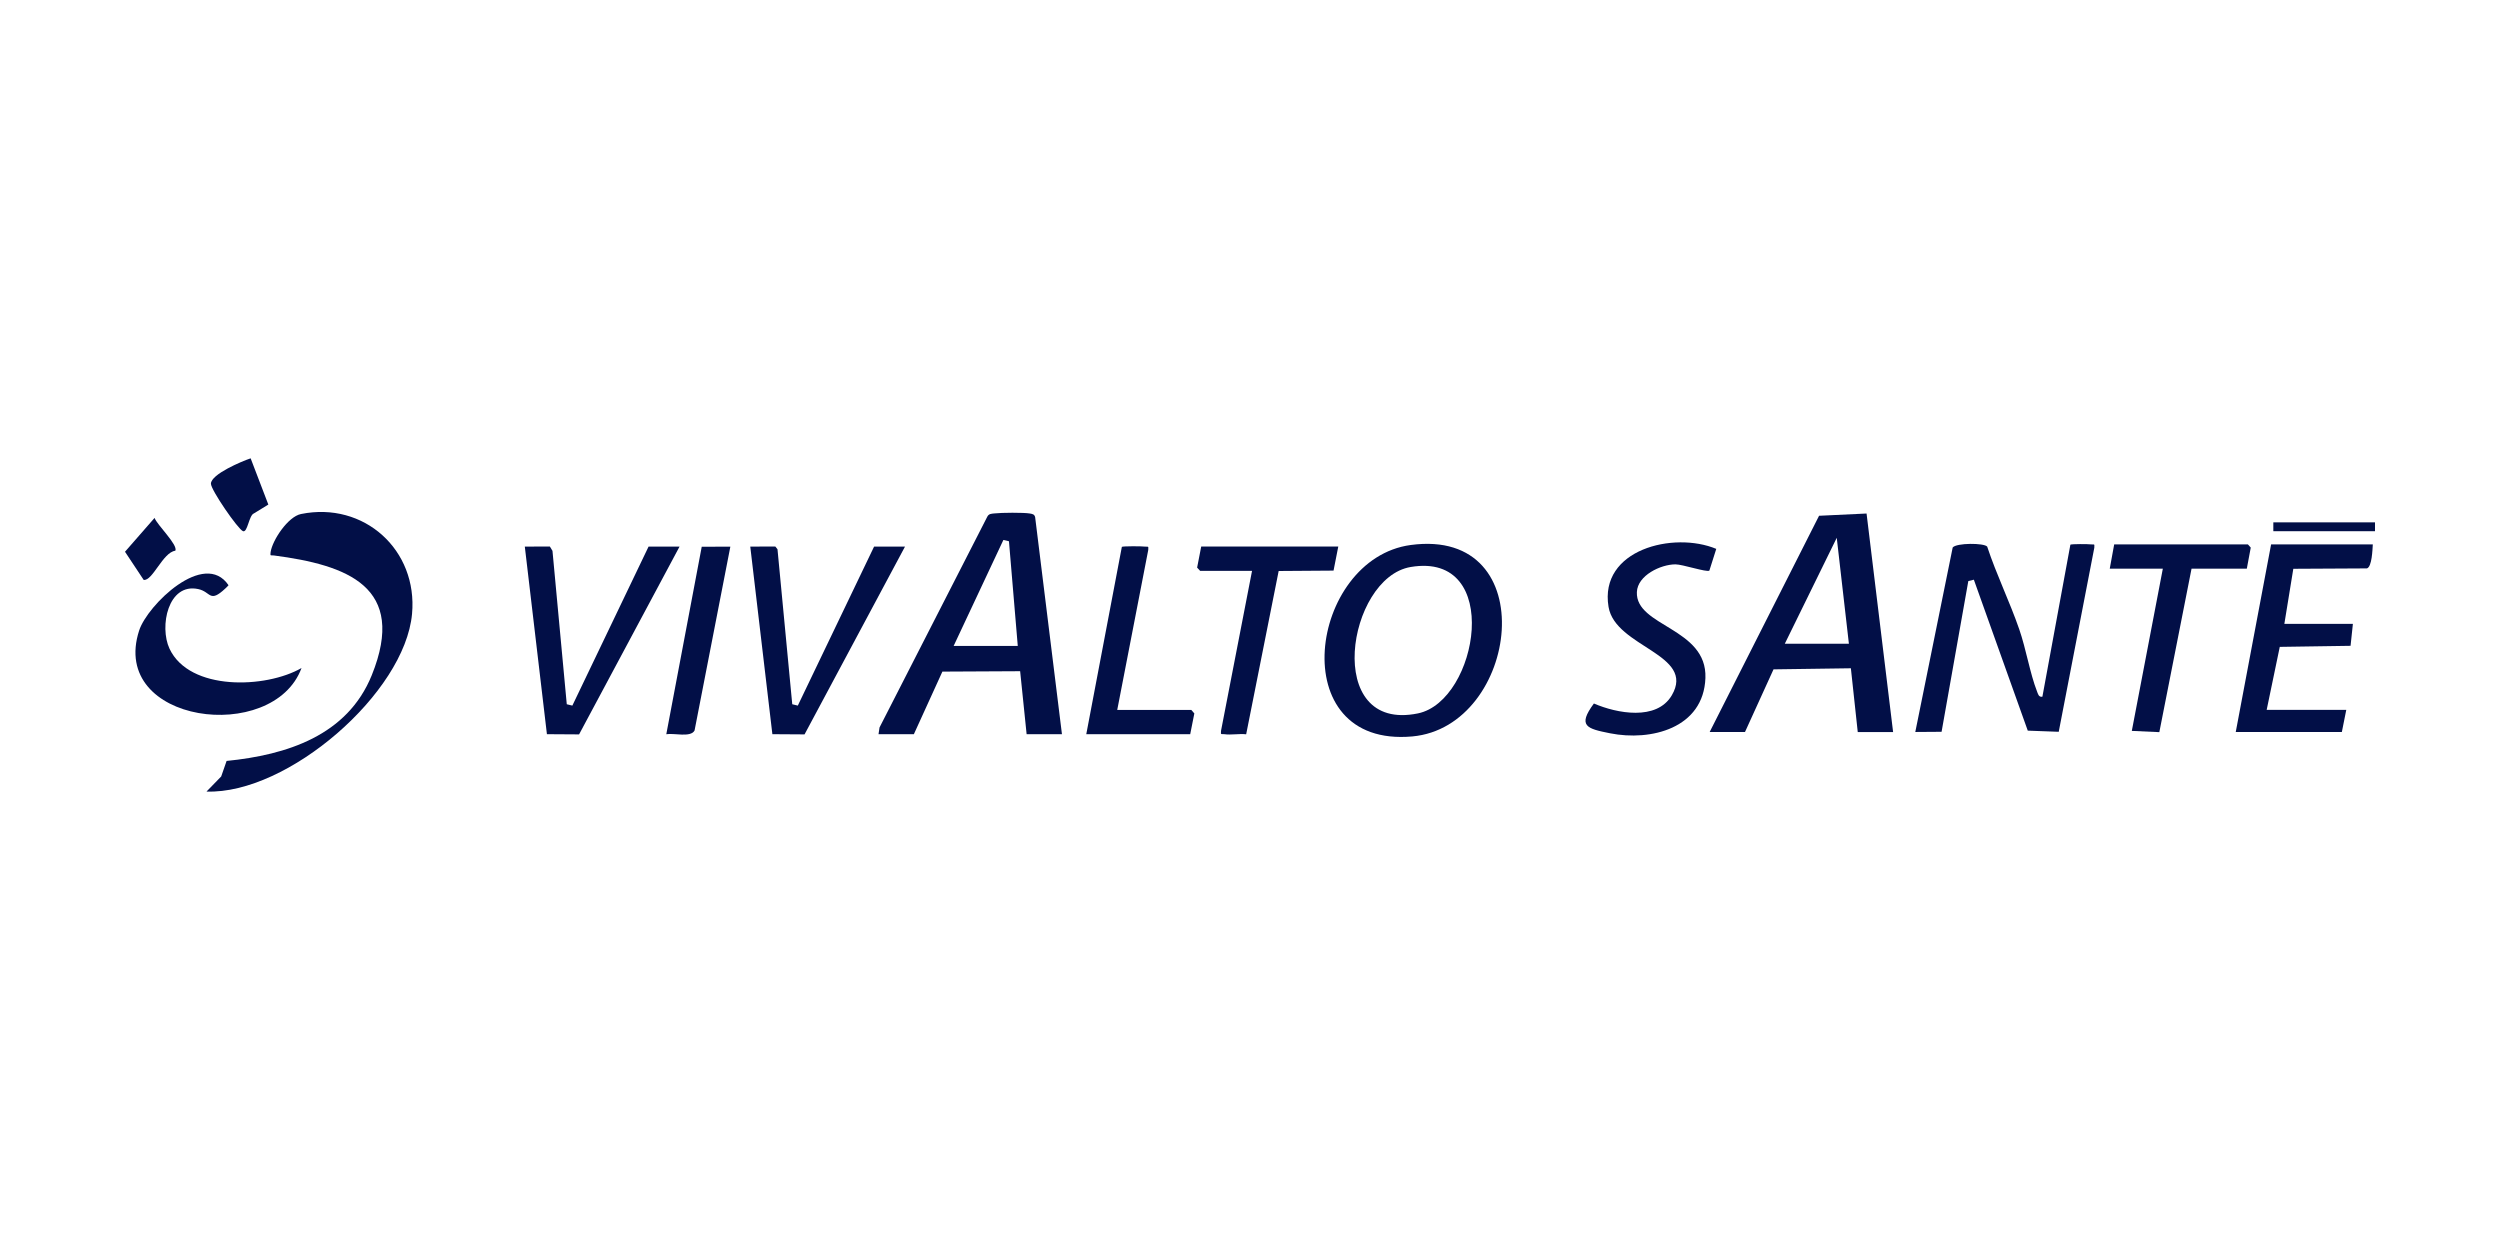 <?xml version="1.0" encoding="UTF-8"?>
<svg xmlns="http://www.w3.org/2000/svg" width="120" height="60" viewBox="0 0 120 60" fill="none">
  <g clip-path="url(#clip0_520_102)">
    <path d="M50.974 35.243H49.278L48.967 32.218L45.235 32.237L43.865 35.243H42.169L42.217 34.919L47.381 24.819C47.457 24.654 47.581 24.661 47.734 24.644C48.054 24.605 49.147 24.596 49.438 24.649C49.56 24.67 49.653 24.685 49.687 24.824L50.974 35.243ZM45.775 31.004H48.853L48.43 25.98L48.162 25.918L45.775 31.004Z" fill="#020F47"></path>
    <path d="M82.063 35.138L87.315 24.757L89.595 24.649L90.869 35.138H89.172L88.842 32.077L85.129 32.129L83.76 35.135H82.063V35.138ZM88.747 30.898L88.164 25.815L85.671 30.898H88.749H88.747Z" fill="#020F47"></path>
    <path d="M99.373 26.146C99.431 26.107 100.229 26.112 100.37 26.131C100.527 26.153 100.539 26.069 100.527 26.29L98.819 35.126L97.333 35.071L94.745 27.825L94.479 27.892L93.196 35.126L91.934 35.135L93.729 26.28C93.908 26.055 95.234 26.057 95.385 26.237C95.829 27.583 96.463 28.871 96.924 30.207C97.249 31.143 97.445 32.343 97.772 33.175C97.823 33.302 97.851 33.475 98.035 33.442L99.378 26.146H99.373Z" fill="#020F47"></path>
    <path d="M67.714 26.16C74.137 25.294 72.916 34.886 67.79 35.349C61.565 35.91 62.839 26.82 67.714 26.16ZM67.711 27.216C64.662 27.732 63.491 35.183 68.062 34.243C70.956 33.645 72.163 26.462 67.711 27.216Z" fill="#020F47"></path>
    <path d="M9.912 37.995L10.617 37.271L10.877 36.525C13.764 36.237 16.672 35.31 17.845 32.41C19.563 28.156 16.658 27.122 13.147 26.662C13.006 26.642 12.959 26.717 12.989 26.503C13.076 25.923 13.823 24.8 14.447 24.673C17.472 24.058 20.06 26.398 19.778 29.466C19.432 33.269 13.807 38.13 9.912 37.995Z" fill="#020F47"></path>
    <path d="M113.895 26.131C113.878 26.393 113.854 27.201 113.615 27.283L110.079 27.302L109.649 29.946H112.939L112.827 30.999L109.429 31.05L108.8 34.075H112.621L112.409 35.135H107.316L109.013 26.131H113.895Z" fill="#020F47"></path>
    <path d="M32.618 26.237L27.796 35.251L26.252 35.241L25.191 26.237L26.393 26.232L26.519 26.441L27.205 33.804L27.473 33.869L31.131 26.237H32.618Z" fill="#020F47"></path>
    <path d="M43.44 26.237L38.618 35.251L37.074 35.241L36.013 26.237L37.215 26.232L37.32 26.366L38.028 33.804L38.295 33.869L41.956 26.237H43.44Z" fill="#020F47"></path>
    <path d="M82.381 26.345L82.049 27.391C81.913 27.477 80.754 27.086 80.419 27.089C79.719 27.091 78.601 27.616 78.57 28.42C78.503 30.083 81.948 30.128 81.86 32.544C81.772 34.96 79.239 35.589 77.284 35.198C76.17 34.975 75.704 34.857 76.507 33.768C77.602 34.243 79.518 34.612 80.245 33.377C81.413 31.393 77.535 31.078 77.21 29.13C76.751 26.374 80.335 25.491 82.383 26.347L82.381 26.345Z" fill="#020F47"></path>
    <path d="M107.847 27.297H105.194L103.648 35.143L102.327 35.083L103.816 27.297H101.268L101.481 26.131H107.899L108.036 26.285L107.847 27.297Z" fill="#020F47"></path>
    <path d="M64.237 26.237L64.01 27.389L61.376 27.408L59.816 35.246C59.486 35.207 59.085 35.289 58.769 35.241C58.624 35.219 58.588 35.301 58.609 35.08L60.098 27.401H57.606L57.462 27.245L57.658 26.235H64.237V26.237Z" fill="#020F47"></path>
    <path d="M14.473 32.065C13.121 35.745 5.226 34.744 6.679 30.265C7.073 29.046 9.807 26.371 10.97 28.091C10.925 28.151 10.865 28.197 10.813 28.25C10.046 28.967 10.134 28.408 9.517 28.276C8.067 27.964 7.639 30.073 8.136 31.136C9.097 33.182 12.765 33.05 14.473 32.065Z" fill="#020F47"></path>
    <path d="M52.141 35.243L53.849 26.249C53.892 26.213 54.812 26.215 54.956 26.237C55.099 26.259 55.137 26.177 55.116 26.398L53.627 34.077H57.183L57.328 34.245L57.13 35.243H52.143H52.141Z" fill="#020F47"></path>
    <path d="M35.057 26.239L33.339 35.063C33.155 35.416 32.345 35.176 31.982 35.243L33.683 26.244L35.057 26.239Z" fill="#020F47"></path>
    <path d="M12.031 22L12.88 24.219L12.187 24.644C11.948 24.733 11.883 25.582 11.663 25.496C11.42 25.4 10.12 23.512 10.124 23.216C10.134 22.758 11.618 22.137 12.031 22Z" fill="#020F47"></path>
    <path d="M8.411 26.436C7.818 26.513 7.319 27.904 6.896 27.835L6 26.484L7.419 24.86C7.534 25.191 8.566 26.17 8.413 26.436H8.411Z" fill="#020F47"></path>
    <path d="M114.002 25.073H109.12V25.498H114.002V25.073Z" fill="#020F47"></path>
  </g>
  <defs>
    <clipPath id="clip0_520_102">
      <rect width="108" height="16" fill="white" transform="translate(6 22)"></rect>
    </clipPath>
  </defs>
</svg>
